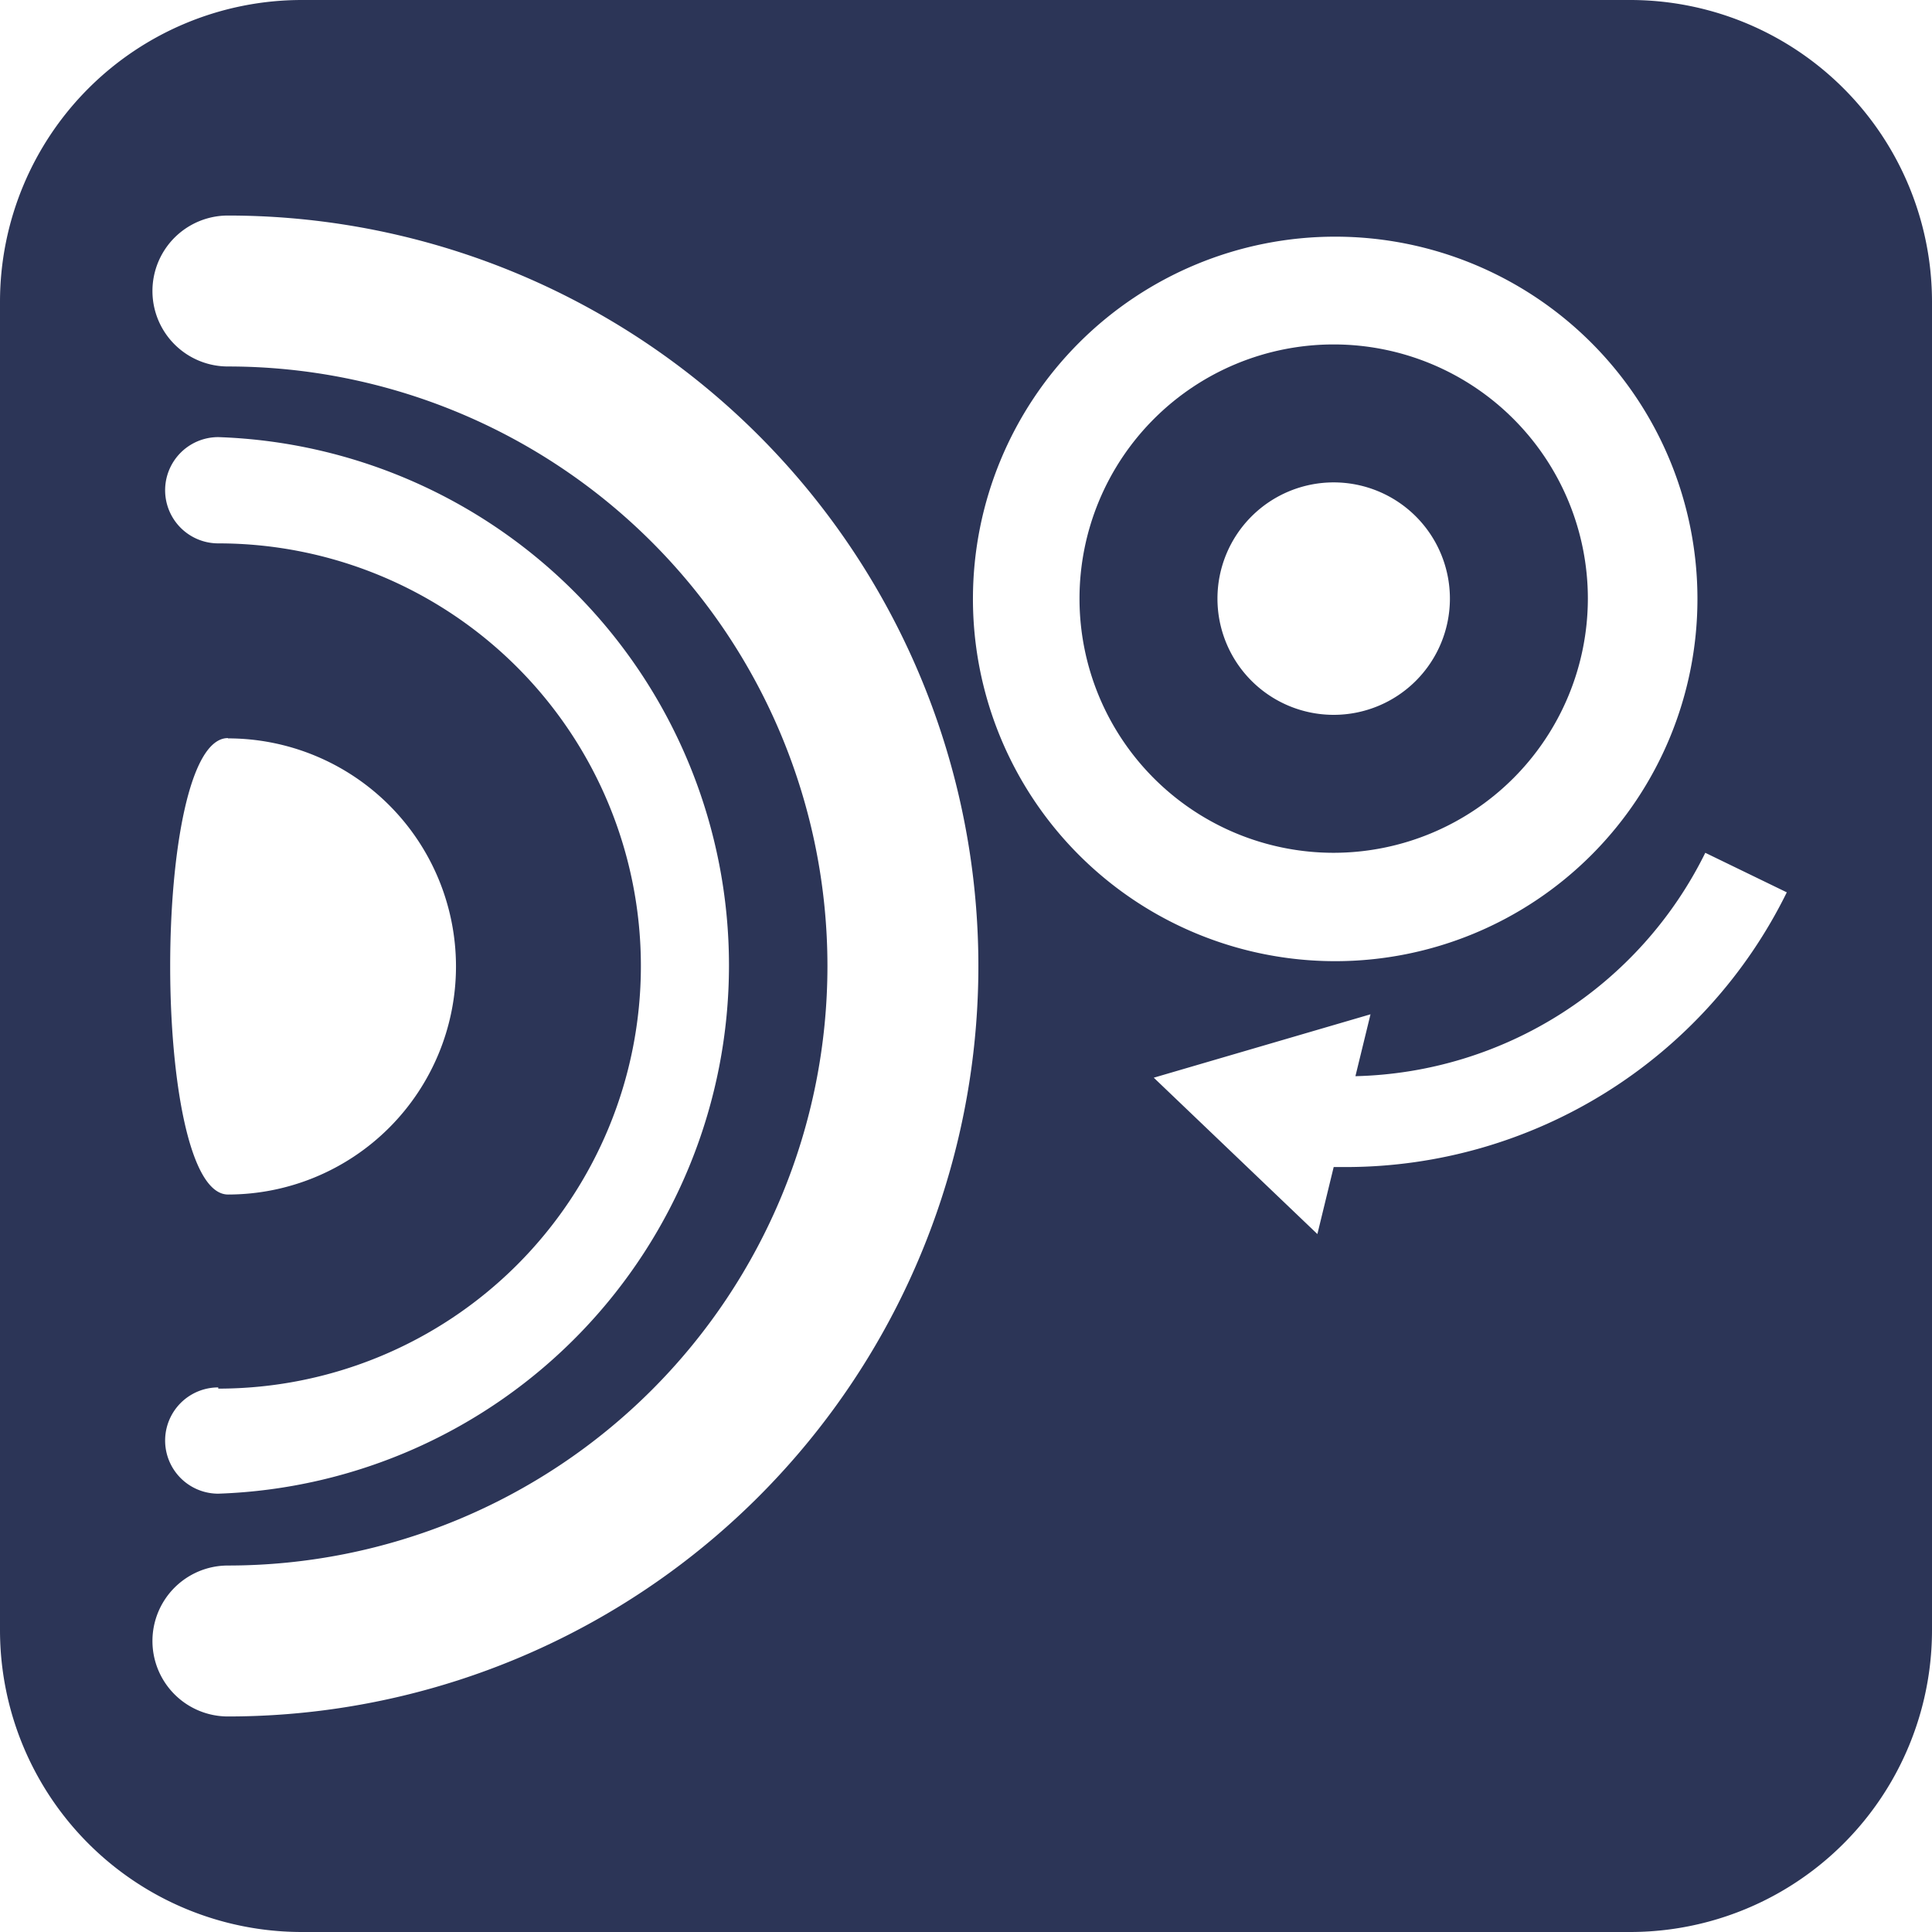 <svg id="Layer_1" data-name="Layer 1" xmlns="http://www.w3.org/2000/svg" viewBox="0 0 64 64"><defs><style>.cls-1{fill:#2c3557;}</style></defs><title>Dino</title><path class="cls-1" d="M52.6,19.83a8.42,8.42,0,1,0-8.42,8.42A8.43,8.43,0,0,0,52.6,19.83Zm-12.27,0a3.85,3.85,0,1,1,3.85,3.85A3.85,3.85,0,0,1,40.33,19.83Z"/><path class="cls-1" d="M54,0H10A10,10,0,0,0,0,10V54A10,10,0,0,0,10,64H54A10,10,0,0,0,64,54V10A10,10,0,0,0,54,0ZM7.55,56.86a2.5,2.5,0,0,1,0-5,19.86,19.86,0,0,0,0-39.72,2.5,2.5,0,0,1,0-5,24.86,24.86,0,0,1,0,49.72ZM7.23,46a14,14,0,0,0,0-28,1.76,1.76,0,1,1,0-3.52,17.51,17.51,0,0,1,0,35,1.76,1.76,0,1,1,0-3.52Zm.32-21.54a7.55,7.55,0,1,1,0,15.11C5,39.55,5,24.45,7.55,24.45Zm24.68-4.62a12,12,0,1,1,12,12A12,12,0,0,1,32.23,19.83ZM44.62,38.66l-.44,0-.54,2.22L38.22,35.7l7.18-2.1-.5,2.05a13.27,13.27,0,0,0,11.59-7.4l2.7,1.31A16.29,16.29,0,0,1,44.62,38.66Z"/></svg>
